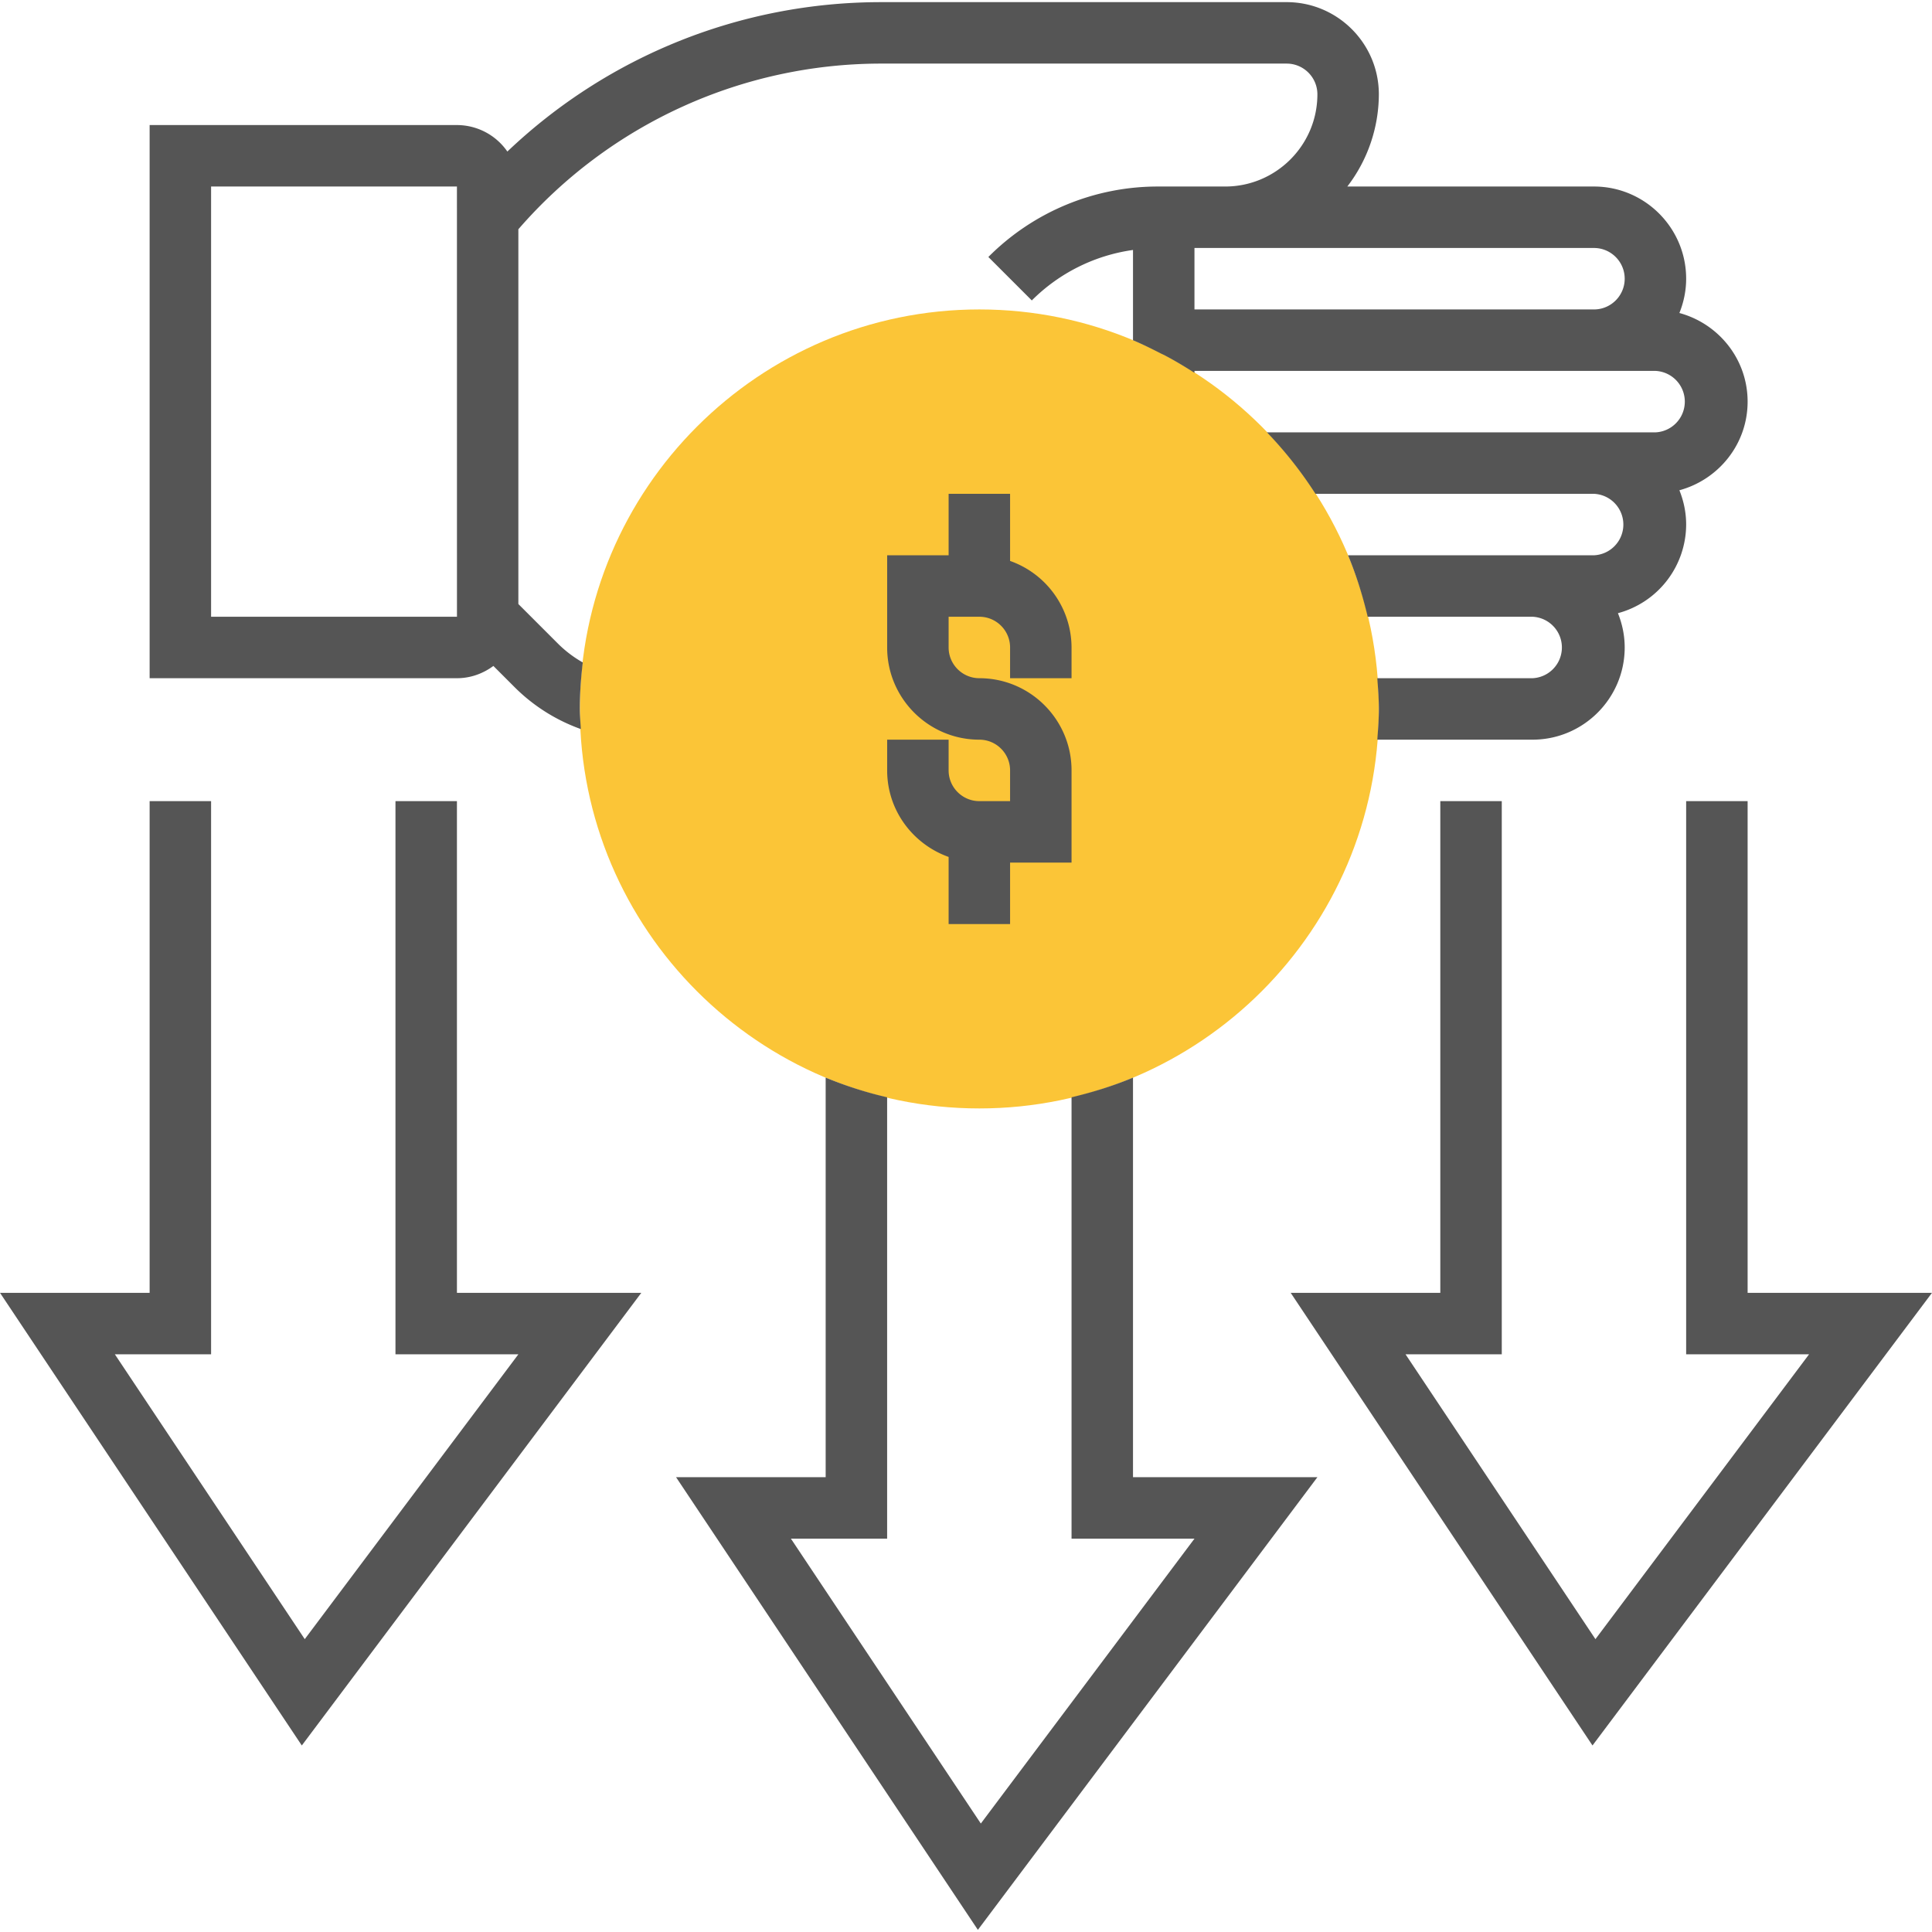 <svg xmlns="http://www.w3.org/2000/svg" version="1.1" xmlns:xlink="http://www.w3.org/1999/xlink" width="512" height="512" x="0" y="0" viewBox="0 0 62.869 62.73" style="enable-background:new 0 0 512 512" xml:space="preserve" class=""><g><path fill="#fbc537" d="M31.869 36c-7.168 0-13-5.832-13-13s5.832-13 13-13 13 5.832 13 13-5.832 13-13 13z" opacity="1" data-original="#f0bc5e" class=""></path><path d="M36.869 34.997c-.641.268-1.312.476-2 .64V50h4l-6.952 9.27-6.18-9.27h3.131V35.637a12.772 12.772 0 0 1-2-.64V48H22l9.821 14.73L42.869 48h-6zM56.869 42V26h-2v18h4l-6.952 9.27-6.18-9.27h3.132V26h-2v16H42l9.821 14.73L62.869 42zM14.869 26h-2v18h4l-6.952 9.27L3.737 44h3.132V26h-2v16H0l9.821 14.73L20.869 42h-6zM16.055 21.601l.692.692a5.823 5.823 0 0 0 2.154 1.362c-.011-.218-.033-.434-.033-.655 0-.513.038-1.016.096-1.513a3.783 3.783 0 0 1-.803-.608l-1.293-1.293V7.391A15.625 15.625 0 0 1 28.679 2h13.19c.551 0 1 .448 1 1 0 1.654-1.346 3-3 3H37.698a7.777 7.777 0 0 0-5.536 2.293l1.414 1.414a5.785 5.785 0 0 1 3.293-1.642v2.938c.31.13.61.279.908.431.041.021.085.039.126.061.332.175.652.366.966.568V12h15a1.001 1.001 0 0 1 0 2H41.228a13.052 13.052 0 0 1 1.578 2H51.869a1.001 1.001 0 0 1 0 2h-8.003c.268.641.476 1.312.64 2H49.869a1.001 1.001 0 0 1 0 2h-5.051c.025.331.051.662.051 1s-.025.669-.051 1h5.051c1.654 0 3-1.346 3-3 0-.395-.081-.77-.22-1.116A2.995 2.995 0 0 0 54.869 17c0-.395-.081-.77-.22-1.116 1.275-.346 2.22-1.501 2.22-2.884s-.945-2.539-2.22-2.884c.139-.346.22-.721.22-1.116 0-1.654-1.346-3-3-3h-8.026a4.948 4.948 0 0 0 1.026-3c0-1.654-1.346-3-3-3h-13.19c-4.57 0-8.902 1.753-12.169 4.862A1.998 1.998 0 0 0 14.869 4h-10v18h10c.446 0 .853-.152 1.186-.399zM52.869 9c0 .552-.449 1-1 1h-13V8h13c.551 0 1 .448 1 1zm-46-3h8l.001 14H6.869z" fill="#555555" opacity="1" data-original="#000000" class=""></path><path d="M34.869 22v-1a2.996 2.996 0 0 0-2-2.816V16h-2v2h-2v3c0 1.654 1.346 3 3 3 .551 0 1 .448 1 1v1h-1c-.551 0-1-.448-1-1v-1h-2v1c0 1.302.839 2.402 2 2.816V30h2v-2h2v-3c0-1.654-1.346-3-3-3-.551 0-1-.448-1-1v-1h1c.551 0 1 .448 1 1v1z" fill="#555555" opacity="1" data-original="#000000" class=""></path></g></svg>